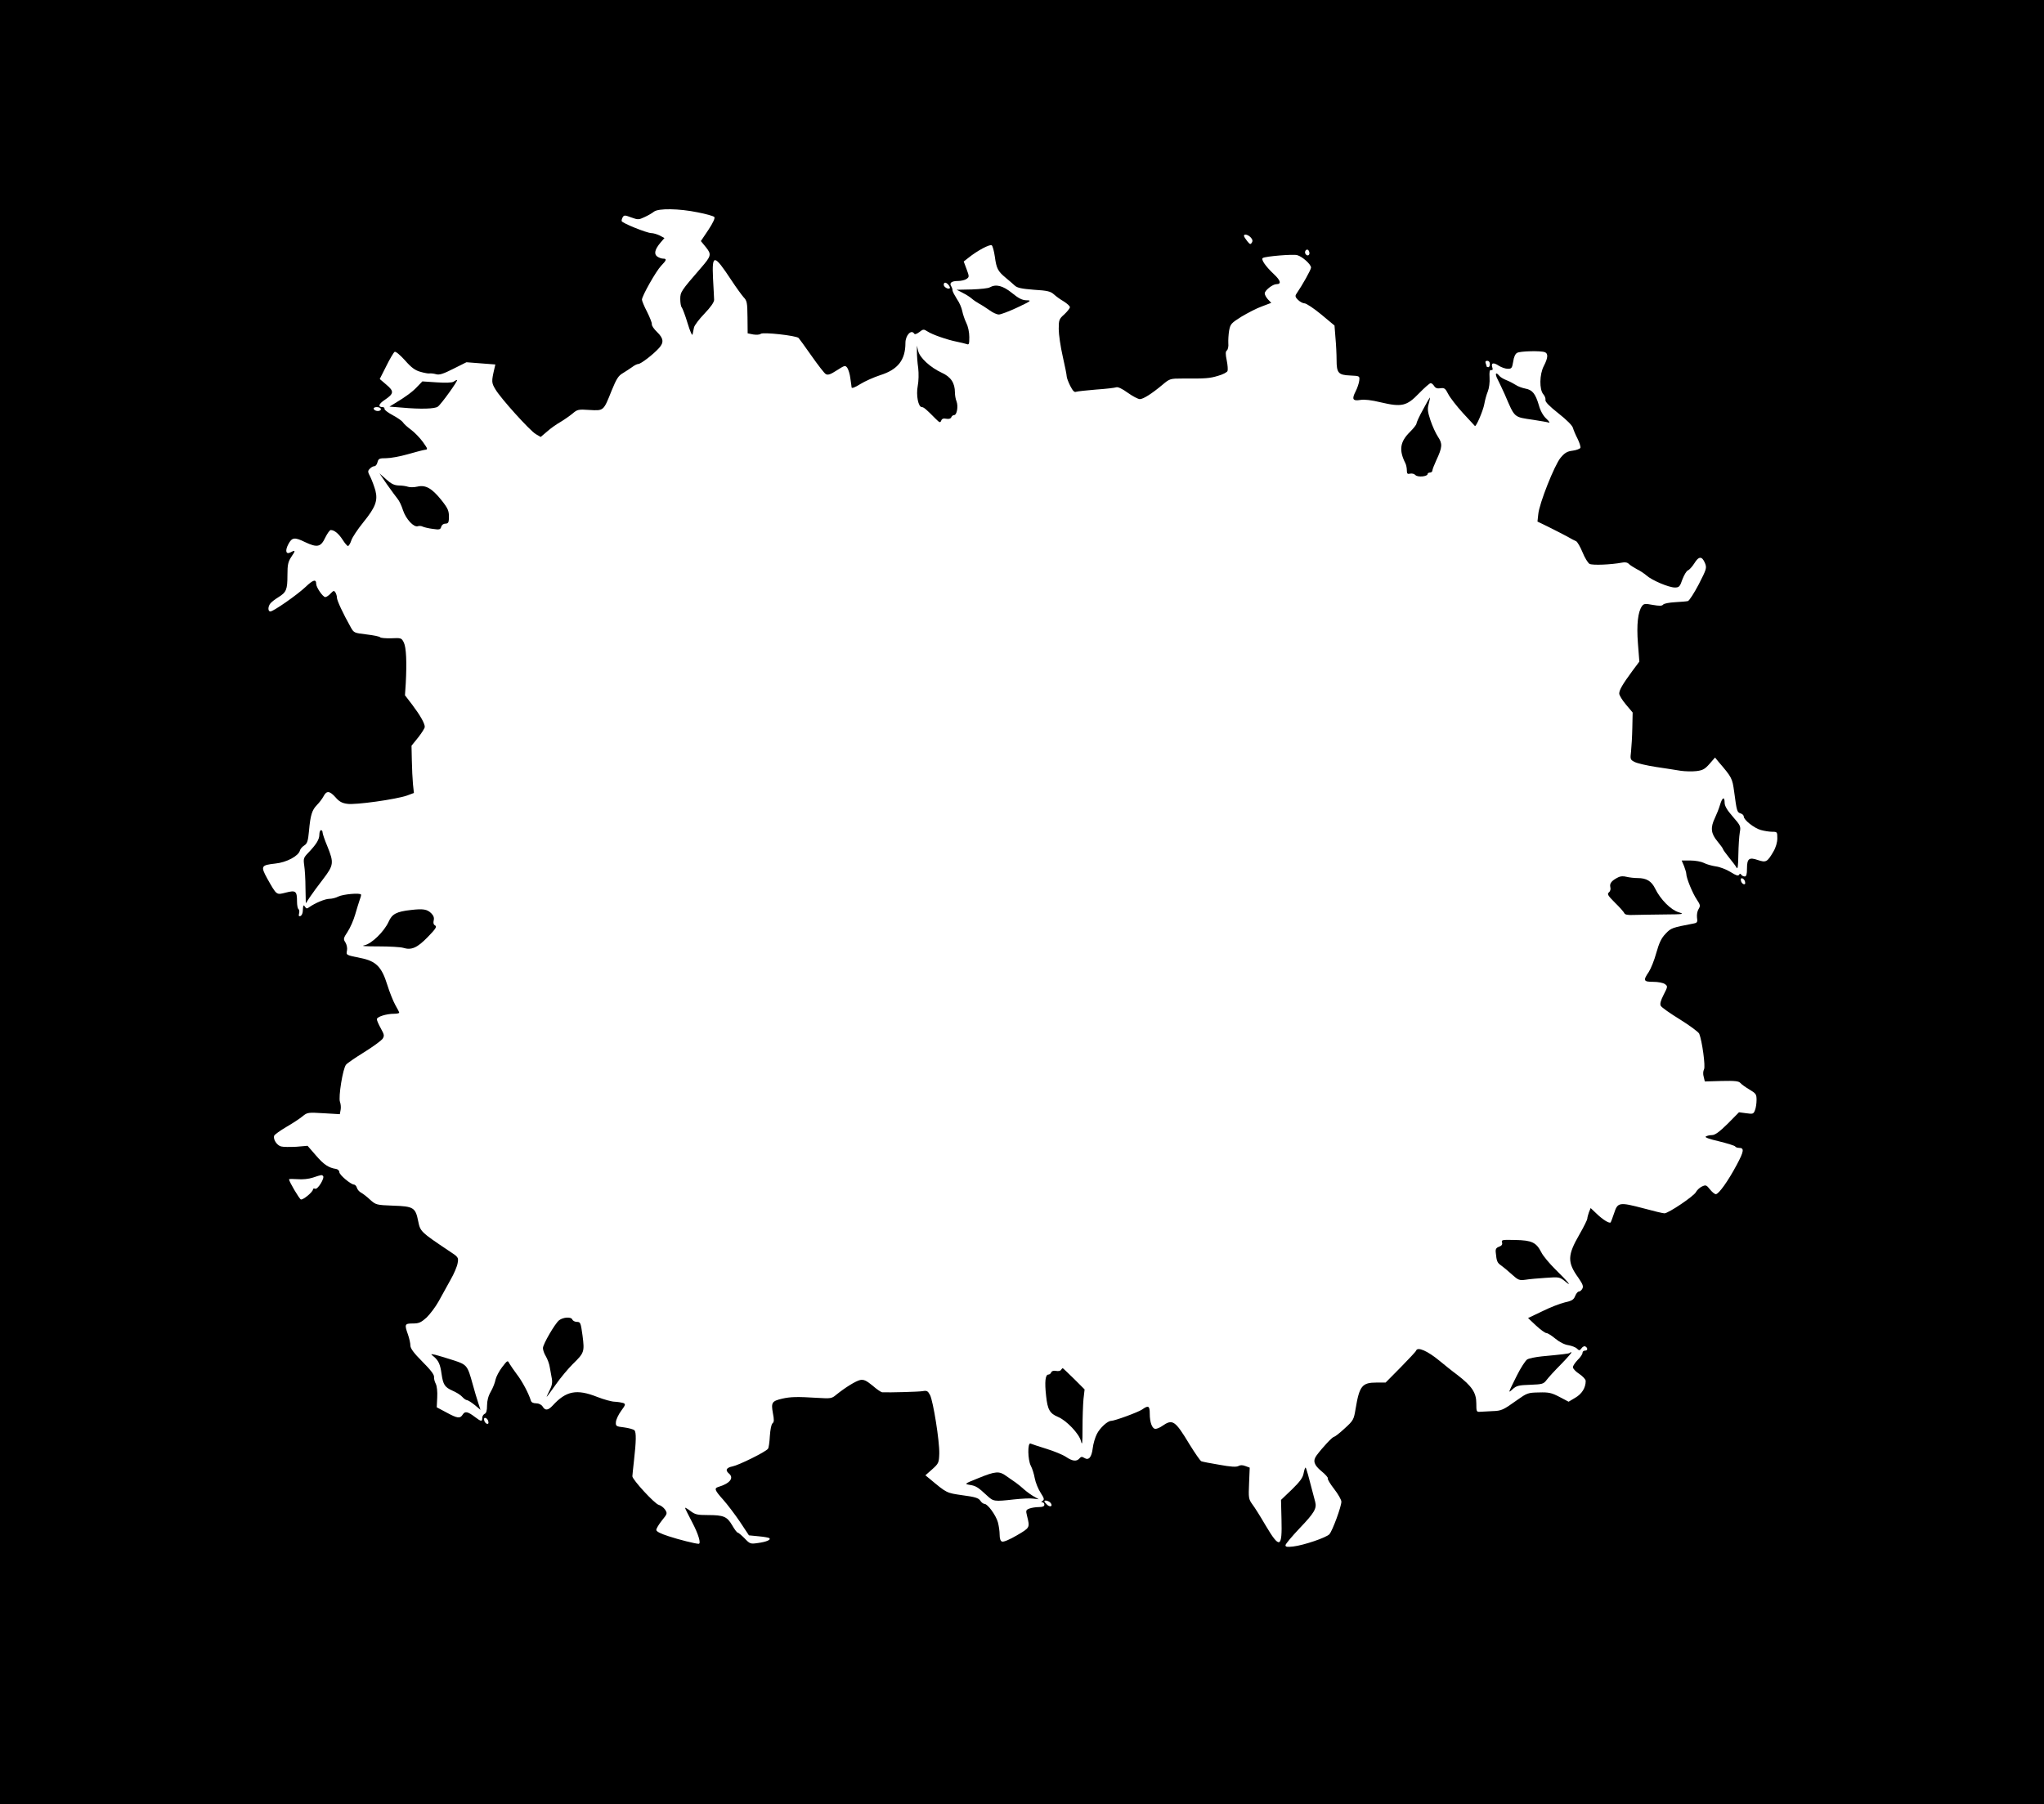 <?xml version="1.0" standalone="no"?>
<!DOCTYPE svg PUBLIC "-//W3C//DTD SVG 20010904//EN"
 "http://www.w3.org/TR/2001/REC-SVG-20010904/DTD/svg10.dtd">
<svg version="1.0" xmlns="http://www.w3.org/2000/svg"
 width="1280pt" height="1130pt" viewBox="0 0 1280 1130"
 preserveAspectRatio="xMidYMid meet">
<g transform="translate(0,1130) scale(0.1,-0.1)"
fill="#000000" stroke="none">
<path d="M0 5650 l0 -5650 6400 0 6400 0 0 5650 0 5650 -6400 0 -6400 0 0
-5650z m4369 4320 c52 -10 98 -23 104 -29 6 -6 -6 -34 -37 -81 l-47 -70 32
-39 c36 -45 33 -55 -33 -131 -123 -142 -128 -149 -128 -193 0 -24 4 -47 9 -52
5 -6 22 -50 37 -100 15 -50 29 -81 31 -70 2 11 6 31 9 44 3 13 32 52 66 87 39
41 60 71 60 86 -1 13 -3 74 -7 136 -7 153 7 151 115 -13 29 -44 63 -91 76
-106 22 -23 24 -34 25 -126 l1 -101 35 -7 c20 -3 40 -2 47 4 14 12 222 -11
237 -26 4 -4 41 -55 81 -112 40 -57 80 -109 89 -114 13 -8 29 -3 69 23 50 32
53 33 66 16 7 -11 16 -39 19 -65 4 -25 7 -51 8 -58 1 -7 23 1 54 21 29 18 85
43 125 56 111 35 158 95 158 202 0 48 37 87 55 58 4 -6 16 -2 32 10 24 19 28
19 51 4 30 -20 123 -52 182 -64 25 -5 53 -12 63 -15 15 -6 17 -1 17 44 0 31
-8 67 -19 89 -10 20 -21 53 -25 73 -4 21 -18 54 -33 75 -14 22 -27 46 -28 54
0 9 -4 21 -9 28 -12 20 3 32 43 32 20 0 45 6 54 13 17 12 17 15 0 61 l-18 48
28 22 c58 47 138 89 148 79 6 -6 14 -37 19 -71 10 -74 19 -91 67 -131 21 -17
47 -40 58 -50 15 -14 43 -20 120 -26 84 -5 104 -10 125 -29 14 -13 42 -33 63
-45 20 -13 37 -28 37 -35 0 -7 -16 -27 -35 -45 -33 -29 -35 -36 -35 -92 0 -33
11 -110 25 -171 14 -61 25 -117 25 -126 0 -8 10 -35 22 -59 16 -31 26 -42 37
-37 9 3 66 9 126 14 61 4 117 11 125 14 10 4 38 -9 72 -34 31 -22 65 -40 76
-40 21 0 74 33 143 91 44 37 47 38 125 38 145 -1 169 1 222 17 29 8 56 22 59
30 3 8 1 38 -5 67 -8 39 -8 55 1 62 7 6 11 26 9 45 -1 19 1 55 5 79 8 42 13
47 78 88 39 23 96 53 128 64 l58 22 -21 22 c-11 12 -20 29 -20 37 0 19 50 58
73 58 33 0 27 23 -16 63 -53 50 -82 93 -69 101 18 11 190 25 215 18 33 -9 87
-58 87 -78 0 -13 -53 -108 -92 -165 -9 -13 -6 -21 10 -37 12 -12 31 -22 41
-22 11 0 58 -31 104 -69 l84 -70 6 -77 c4 -42 7 -105 7 -139 0 -81 11 -94 85
-97 60 -3 60 -3 57 -32 -2 -16 -12 -47 -23 -68 -25 -49 -18 -61 31 -53 24 4
69 -1 126 -15 132 -31 163 -24 240 56 34 35 67 64 73 64 6 0 16 -8 22 -18 8
-13 20 -17 39 -14 25 4 31 -1 49 -36 11 -22 53 -76 92 -119 40 -43 74 -80 75
-81 7 -9 52 97 59 137 4 24 14 60 22 79 8 20 13 57 11 86 -2 38 0 50 10 48 9
-2 12 4 7 17 -9 28 7 33 41 10 16 -10 41 -19 56 -19 24 0 27 4 34 45 4 29 13
49 25 55 19 11 148 14 173 4 22 -8 20 -36 -6 -86 -28 -53 -29 -149 -3 -178 9
-10 15 -26 13 -36 -2 -11 24 -38 81 -83 51 -40 87 -76 91 -91 4 -14 17 -45 29
-68 12 -24 20 -50 18 -57 -3 -6 -25 -15 -49 -18 -34 -4 -50 -14 -75 -44 -38
-45 -134 -287 -140 -354 l-5 -46 74 -36 c40 -20 91 -46 113 -58 22 -13 47 -26
55 -29 8 -4 26 -35 40 -69 14 -35 34 -67 44 -73 18 -10 137 -5 204 8 18 4 34
1 43 -9 8 -8 31 -22 49 -32 19 -9 46 -27 60 -39 34 -31 141 -76 178 -76 27 0
32 5 48 52 11 28 26 53 34 55 8 3 26 22 40 44 28 46 48 47 67 2 12 -31 10 -37
-39 -133 -29 -55 -59 -102 -68 -105 -8 -2 -44 -5 -80 -7 -36 -2 -69 -8 -75
-15 -7 -9 -24 -9 -65 -2 -47 9 -56 8 -67 -7 -26 -35 -35 -116 -26 -233 l9
-115 -44 -59 c-61 -83 -82 -119 -82 -141 0 -11 19 -42 42 -69 l42 -50 -2 -96
c-1 -53 -5 -119 -8 -148 -6 -49 -5 -52 23 -66 15 -8 75 -22 133 -31 58 -9 128
-19 155 -24 28 -4 72 -5 98 -2 41 5 54 13 83 46 l34 39 22 -27 c84 -98 86
-102 98 -189 16 -121 18 -127 40 -134 11 -3 20 -12 20 -20 0 -21 66 -73 107
-84 21 -6 53 -11 71 -11 31 0 32 -1 32 -41 0 -25 -9 -57 -25 -84 -38 -65 -46
-69 -97 -52 -55 19 -68 9 -68 -54 0 -36 -4 -49 -14 -49 -8 0 -18 5 -22 11 -5
8 -9 8 -14 -1 -5 -8 -21 -3 -53 18 -26 16 -67 32 -92 35 -25 4 -59 13 -75 22
-16 8 -54 15 -84 15 l-55 0 15 -35 c7 -19 14 -41 14 -49 0 -26 40 -123 66
-161 22 -33 23 -39 11 -59 -8 -12 -12 -35 -10 -53 4 -27 2 -33 -18 -37 -140
-27 -144 -28 -179 -65 -27 -28 -40 -57 -58 -120 -12 -45 -34 -99 -47 -119 -37
-54 -33 -62 28 -62 30 0 62 -6 73 -14 19 -14 18 -16 -8 -67 -19 -37 -24 -58
-18 -69 5 -10 59 -48 121 -86 61 -38 115 -78 120 -89 18 -45 40 -205 30 -223
-6 -11 -7 -31 -2 -47 l7 -29 105 3 c85 2 108 -1 118 -13 7 -8 33 -27 57 -41
40 -24 44 -29 44 -65 0 -21 -4 -50 -10 -64 -9 -24 -13 -25 -55 -19 l-45 6 -71
-72 c-52 -51 -79 -71 -98 -71 -14 0 -32 -4 -39 -9 -8 -5 22 -16 83 -30 52 -13
98 -27 101 -32 3 -5 14 -9 24 -9 34 0 32 -20 -14 -106 -55 -103 -113 -184
-131 -184 -8 0 -24 14 -37 30 -22 28 -26 29 -50 18 -15 -7 -31 -23 -37 -34
-11 -25 -173 -134 -198 -134 -9 0 -68 14 -130 31 -152 40 -163 39 -185 -30
-10 -30 -20 -56 -22 -58 -8 -8 -50 18 -88 55 l-37 35 -11 -27 c-5 -15 -10 -33
-10 -40 0 -6 -22 -51 -49 -98 -76 -131 -77 -175 -6 -273 26 -38 32 -52 24 -67
-5 -10 -15 -18 -22 -18 -7 0 -17 -13 -23 -28 -9 -23 -20 -30 -65 -40 -30 -7
-94 -32 -142 -56 l-88 -42 50 -47 c28 -26 57 -47 65 -47 8 0 33 -16 56 -35 25
-21 58 -38 82 -41 21 -4 46 -13 54 -22 13 -13 17 -12 28 3 7 10 18 15 24 11
17 -10 15 -26 -3 -26 -8 0 -15 -6 -15 -14 0 -8 -13 -28 -30 -44 -16 -17 -30
-37 -30 -46 0 -9 18 -28 40 -42 22 -15 40 -34 40 -44 0 -43 -24 -81 -65 -105
l-42 -25 -57 30 c-50 26 -67 30 -129 28 -69 -1 -75 -4 -137 -48 -88 -63 -97
-67 -155 -69 -27 -1 -61 -3 -75 -4 -24 -2 -25 1 -25 53 0 67 -28 108 -119 178
-34 25 -83 65 -111 88 -75 62 -138 90 -147 64 -1 -5 -45 -52 -97 -105 l-94
-95 -56 0 c-91 0 -108 -20 -132 -165 -11 -67 -14 -73 -68 -122 -31 -29 -61
-52 -67 -53 -10 0 -70 -64 -109 -116 -25 -34 -17 -60 30 -99 25 -20 43 -41 40
-45 -3 -5 15 -35 40 -67 25 -32 45 -68 45 -79 0 -31 -56 -183 -75 -204 -19
-21 -160 -69 -227 -77 -37 -4 -48 -3 -48 8 0 8 41 56 90 108 91 95 107 123 96
164 -43 166 -55 210 -60 214 -2 3 -8 -12 -12 -33 -5 -30 -22 -53 -74 -104
l-68 -65 3 -121 c5 -182 -11 -188 -100 -38 -32 55 -69 114 -83 132 -23 32 -24
40 -20 131 l4 98 -27 10 c-18 7 -32 7 -44 0 -13 -7 -48 -5 -119 8 -55 9 -106
19 -113 22 -7 3 -40 51 -74 106 -91 151 -106 160 -171 115 -14 -10 -33 -18
-42 -18 -21 0 -36 40 -36 96 0 49 -9 53 -48 25 -25 -17 -172 -71 -194 -71 -22
0 -70 -44 -89 -82 -11 -21 -23 -62 -26 -89 -7 -57 -25 -79 -53 -61 -14 9 -21
8 -30 -3 -18 -21 -44 -18 -84 9 -19 13 -74 36 -123 51 -48 15 -94 30 -100 33
-19 6 -17 -102 2 -139 9 -16 20 -51 25 -79 5 -27 22 -68 37 -91 22 -34 24 -42
12 -50 -10 -6 -10 -9 -1 -9 6 0 12 -7 12 -15 0 -10 -10 -15 -34 -15 -19 0 -46
-4 -59 -9 -23 -9 -24 -12 -15 -48 18 -72 18 -72 -64 -120 -44 -26 -84 -43 -93
-39 -10 3 -15 19 -15 43 0 21 -5 56 -11 78 -13 45 -64 115 -84 115 -7 0 -19 9
-26 20 -11 17 -34 24 -111 34 -102 15 -97 12 -206 103 l-27 22 43 38 c40 36
42 41 44 98 2 77 -38 328 -58 367 -14 26 -20 29 -47 24 -26 -4 -205 -9 -253
-7 -7 1 -34 19 -60 42 -39 32 -55 39 -77 35 -28 -6 -94 -47 -151 -93 -27 -23
-35 -24 -115 -19 -129 8 -171 7 -223 -5 -64 -15 -70 -24 -58 -90 8 -42 8 -56
-2 -64 -8 -6 -14 -39 -17 -80 -2 -38 -7 -75 -12 -80 -15 -20 -184 -103 -221
-110 -40 -8 -48 -24 -23 -45 33 -28 6 -62 -67 -84 -27 -8 -22 -21 30 -79 26
-29 73 -91 105 -138 l57 -86 61 -6 c33 -3 63 -8 67 -12 11 -10 -19 -23 -71
-30 -47 -7 -51 -6 -84 29 -20 20 -39 36 -43 36 -5 0 -20 20 -35 46 -32 55 -54
64 -152 64 -66 0 -80 3 -110 26 -18 14 -33 22 -33 19 0 -3 20 -44 45 -91 38
-72 57 -134 40 -134 -19 0 -124 26 -187 47 -53 17 -78 30 -78 40 0 9 16 35 35
59 34 42 35 44 20 68 -9 13 -27 27 -40 30 -25 6 -165 158 -165 179 0 7 5 50
10 97 14 122 15 179 3 191 -6 6 -35 14 -64 18 -51 6 -54 8 -52 34 1 15 16 47
33 70 27 37 29 42 13 49 -10 3 -34 7 -53 8 -19 0 -69 14 -110 30 -129 51 -195
38 -279 -54 -29 -31 -47 -33 -63 -6 -8 12 -24 20 -41 20 -18 0 -30 6 -33 18
-13 43 -54 121 -87 163 -19 26 -40 56 -47 68 -11 22 -12 21 -46 -23 -19 -25
-37 -60 -41 -78 -3 -18 -16 -51 -29 -74 -16 -27 -24 -57 -24 -88 0 -32 -5 -48
-15 -52 -8 -4 -15 -15 -15 -25 0 -25 -7 -24 -44 4 -47 36 -64 39 -78 17 -17
-27 -33 -25 -103 13 l-60 32 3 62 c2 37 -2 71 -9 85 -7 13 -12 32 -11 43 2 14
-22 45 -73 96 -54 54 -75 83 -75 101 0 14 -7 45 -15 68 -23 65 -21 70 30 70
38 0 51 6 85 36 22 21 57 67 77 103 20 36 53 97 74 134 22 38 42 85 45 106 6
35 5 37 -58 78 -173 116 -176 119 -189 183 -17 86 -29 94 -157 98 -105 4 -108
5 -144 37 -20 19 -45 38 -56 44 -12 6 -24 20 -27 31 -3 11 -12 20 -18 20 -21
1 -92 61 -92 78 0 9 -9 18 -20 20 -47 7 -77 27 -126 84 l-53 61 -70 -6 c-39
-2 -82 -2 -96 2 -27 7 -51 46 -43 67 2 7 37 32 76 55 40 23 85 53 102 67 29
24 34 25 131 19 l102 -6 5 27 c3 14 1 37 -4 50 -11 30 18 210 38 233 7 9 58
44 113 78 55 34 106 72 115 83 13 20 12 26 -10 66 -14 25 -25 50 -25 58 0 15
59 34 108 34 17 0 32 3 32 7 0 3 -11 25 -24 47 -13 23 -36 80 -51 128 -35 113
-71 148 -166 167 -93 19 -92 18 -86 48 3 15 -2 37 -10 50 -14 21 -13 26 14 67
16 24 37 72 47 107 10 35 23 76 28 91 6 15 10 30 9 34 -2 13 -114 3 -143 -12
-15 -8 -40 -14 -55 -14 -27 0 -89 -26 -126 -52 -14 -11 -19 -10 -27 2 -10 16
-12 11 -14 -29 -1 -13 -7 -26 -15 -29 -10 -3 -12 1 -8 17 3 11 1 24 -4 27 -5
3 -9 24 -9 47 0 66 -8 72 -70 56 -60 -15 -56 -19 -117 89 -42 77 -38 83 52 93
69 7 144 47 153 81 2 9 14 24 27 32 19 12 24 27 30 91 9 101 19 131 50 163 15
15 33 39 41 54 19 37 38 35 75 -6 22 -26 41 -37 74 -41 49 -8 306 28 374 52
l43 16 -6 56 c-3 31 -6 97 -7 148 l-2 92 42 52 c22 28 41 58 41 66 0 22 -29
73 -78 138 l-46 60 5 75 c7 133 3 224 -12 255 -14 29 -17 30 -79 27 -35 -1
-66 2 -69 6 -3 5 -42 13 -85 18 -77 9 -80 10 -99 44 -50 89 -87 169 -87 186 0
11 -5 26 -10 34 -8 12 -12 11 -30 -8 -11 -12 -26 -22 -33 -22 -15 0 -57 61
-57 83 0 31 -19 26 -66 -19 -54 -51 -202 -154 -221 -154 -16 0 -16 30 0 50 7
9 29 26 50 39 50 31 57 47 57 138 0 67 4 84 25 116 27 39 26 44 -6 27 -28 -15
-35 10 -14 50 23 44 39 47 104 15 78 -37 100 -32 128 28 13 26 28 47 34 47 23
0 50 -23 74 -60 14 -22 29 -40 34 -40 5 0 15 16 21 35 6 19 40 70 74 112 77
95 93 136 77 200 -7 25 -21 63 -31 84 -18 34 -18 39 -4 53 8 9 21 16 29 16 7
0 16 11 19 25 6 22 11 25 55 25 27 0 86 11 132 24 46 13 94 26 107 28 23 3 23
3 -10 50 -19 26 -53 61 -75 77 -23 17 -45 37 -50 46 -5 8 -33 28 -63 44 -30
16 -54 34 -52 40 1 6 -4 11 -12 11 -31 0 -25 20 13 45 58 39 60 54 11 95 l-42
36 41 81 c22 45 46 85 52 89 7 4 33 -18 65 -53 40 -46 64 -63 97 -72 24 -7 50
-12 58 -10 8 1 26 -1 40 -5 20 -6 45 2 108 34 l82 41 90 -7 91 -7 -6 -26 c-19
-81 -18 -89 6 -129 33 -57 216 -259 253 -281 l31 -18 40 34 c21 19 59 46 84
60 25 15 59 39 76 53 29 25 36 27 106 22 89 -5 87 -7 138 121 31 76 43 94 71
110 18 11 44 28 58 38 13 10 30 19 38 19 16 0 94 60 130 100 32 35 28 61 -12
100 -20 19 -35 41 -33 50 1 8 -13 43 -30 77 -18 34 -32 69 -32 76 0 23 89 180
120 212 35 36 37 45 12 45 -10 0 -26 6 -36 13 -22 16 -16 44 20 87 l25 29 -30
16 c-17 8 -40 15 -53 15 -29 1 -181 62 -185 75 -1 6 2 17 7 25 8 13 14 13 53
-2 42 -15 47 -15 83 2 22 10 48 25 59 34 28 22 157 20 274 -4z m3464 -158 c11
-12 13 -22 6 -32 -8 -13 -12 -11 -29 10 -11 14 -20 28 -20 33 0 14 27 7 43
-11z m367 -98 c0 -16 -16 -19 -25 -4 -8 13 4 32 16 25 5 -4 9 -13 9 -21z
m-2260 -199 c7 -9 11 -18 8 -20 -9 -10 -38 7 -38 21 0 18 14 18 30 -1z m3390
-495 c0 -11 -4 -20 -10 -20 -5 0 -10 2 -10 4 0 2 -3 11 -6 20 -4 11 -1 16 10
16 9 0 16 -8 16 -20z m-6946 -279 c7 -11 -14 -20 -31 -13 -7 2 -13 8 -13 13 0
12 37 12 44 0z m8544 -2965 c3 -12 -1 -17 -10 -14 -7 3 -15 13 -16 22 -3 12 1
17 10 14 7 -3 15 -13 16 -22z m-8905 -1842 c12 -12 -33 -86 -49 -80 -8 3 -14
1 -14 -4 0 -16 -63 -68 -76 -63 -10 4 -74 112 -74 126 0 3 24 3 53 1 31 -3 70
1 97 10 54 18 55 18 63 10z m1035 -1538 c3 -12 -1 -17 -10 -14 -7 3 -15 13
-16 22 -3 12 1 17 10 14 7 -3 15 -13 16 -22z m3521 -510 c17 -21 -4 -30 -23
-10 -9 8 -16 17 -16 20 0 10 29 3 39 -10z"/>
<path d="M6198 9500 c-9 -6 -59 -11 -112 -13 l-95 -2 37 -19 c20 -10 46 -26
57 -36 11 -10 34 -25 50 -34 17 -9 45 -28 64 -41 19 -14 44 -25 56 -25 12 0
65 20 116 44 87 41 91 45 57 45 -28 1 -49 12 -91 46 -57 46 -100 57 -139 35z"/>
<path d="M5742 9095 c0 -22 3 -67 8 -100 4 -35 3 -82 -3 -113 -11 -57 3 -132
26 -132 11 0 27 -13 86 -73 25 -25 29 -26 35 -12 4 12 14 16 32 12 16 -3 28 1
31 9 3 8 11 14 18 14 17 0 27 54 15 86 -6 14 -10 39 -10 55 0 60 -25 98 -82
124 -72 33 -138 94 -148 136 l-8 34 0 -40z"/>
<path d="M9379 8923 c11 -21 30 -63 44 -93 65 -151 54 -141 181 -160 44 -7 87
-14 95 -17 9 -3 2 8 -15 24 -20 18 -38 50 -47 84 -22 74 -41 97 -85 105 -20 4
-48 14 -62 24 -14 9 -39 22 -57 29 -18 7 -38 19 -44 27 -23 28 -29 13 -10 -23z"/>
<path d="M2840 8909 c-9 -6 -49 -8 -105 -4 l-90 6 -30 -31 c-29 -32 -72 -64
-142 -106 l-34 -21 77 -6 c120 -11 208 -8 226 6 21 15 130 167 120 167 -4 0
-14 -5 -22 -11z"/>
<path d="M8911 8734 c-23 -41 -41 -81 -41 -88 0 -6 -18 -29 -40 -51 -63 -62
-71 -114 -29 -197 5 -10 9 -30 9 -44 0 -21 4 -25 20 -21 11 3 27 -1 34 -9 15
-15 76 -9 76 7 0 5 7 9 15 9 8 0 15 6 15 13 0 6 11 35 24 63 39 83 40 105 11
148 -14 21 -35 67 -47 103 -18 54 -20 72 -11 104 6 21 9 39 7 39 -1 0 -21 -34
-43 -76z"/>
<path d="M2424 8265 c27 -38 57 -79 66 -90 10 -11 25 -43 34 -72 19 -56 68
-108 93 -99 8 3 22 2 31 -3 9 -4 38 -11 63 -14 41 -6 47 -4 52 13 3 12 14 20
26 20 16 0 21 7 22 28 2 52 -3 64 -48 121 -59 73 -98 95 -149 83 -22 -5 -48
-5 -59 -1 -11 4 -37 8 -57 8 -29 1 -48 10 -80 39 l-42 37 48 -70z"/>
<path d="M10771 6258 c-7 -24 -22 -61 -32 -82 -29 -60 -25 -97 16 -146 19 -23
35 -45 35 -49 0 -3 17 -27 38 -53 20 -25 42 -53 47 -63 7 -12 10 11 11 82 1
54 5 116 9 139 7 38 5 43 -44 99 -36 41 -51 67 -51 87 0 41 -15 34 -29 -14z"/>
<path d="M2000 6073 c0 -31 -18 -60 -68 -113 -31 -32 -33 -38 -27 -80 4 -25 8
-89 8 -142 l2 -96 25 38 c14 21 51 72 83 113 67 88 69 102 27 206 -17 40 -30
79 -30 87 0 8 -4 14 -10 14 -5 0 -10 -12 -10 -27z"/>
<path d="M10134 5805 c-42 -21 -55 -38 -50 -61 4 -13 0 -27 -9 -34 -12 -10 -6
-20 39 -65 30 -29 55 -58 58 -65 3 -9 22 -13 59 -11 29 1 115 2 189 3 124 1
131 2 92 14 -48 14 -114 80 -147 148 -23 47 -54 66 -110 66 -22 0 -54 4 -70 8
-19 5 -38 4 -51 -3z"/>
<path d="M2573 5600 c-90 -10 -118 -25 -139 -73 -28 -62 -107 -139 -152 -148
-24 -5 5 -7 88 -7 69 0 139 -4 155 -9 52 -16 88 0 154 68 50 51 58 65 46 72
-10 5 -13 16 -9 32 4 16 -1 30 -15 44 -26 26 -51 30 -128 21z"/>
<path d="M9406 3518 c4 -13 -2 -21 -18 -27 -19 -7 -24 -15 -21 -38 5 -53 9
-63 34 -80 13 -9 43 -34 67 -56 40 -36 47 -38 85 -33 23 4 81 9 128 12 83 6
86 5 120 -22 50 -42 17 -1 -62 76 -36 36 -76 83 -87 106 -32 62 -59 75 -163
77 -81 2 -88 1 -83 -15z"/>
<path d="M3501 3030 c-26 -21 -101 -150 -101 -174 0 -12 8 -35 18 -51 10 -17
22 -48 25 -70 4 -22 10 -55 13 -72 4 -23 0 -45 -15 -73 -11 -22 -19 -40 -18
-40 2 0 27 35 57 77 30 43 78 100 106 128 73 71 75 77 62 179 -11 80 -13 86
-35 86 -13 0 -26 7 -29 15 -7 18 -57 15 -83 -5z"/>
<path d="M9829 2825 c-5 -4 -46 -9 -174 -21 -38 -4 -79 -12 -91 -19 -12 -8
-41 -53 -65 -101 -56 -113 -57 -113 -26 -85 23 21 38 25 109 27 77 3 84 5 103
30 11 15 52 60 92 100 40 41 68 74 64 74 -4 0 -10 -2 -12 -5z"/>
<path d="M2716 2803 c30 -25 41 -49 49 -108 10 -69 20 -84 69 -106 23 -10 51
-27 61 -39 10 -11 23 -20 29 -20 6 0 28 -14 48 -30 l37 -31 -14 43 c-8 24 -24
77 -35 118 -33 119 -35 122 -125 151 -44 14 -93 29 -110 33 -30 6 -30 6 -9
-11z"/>
<path d="M6644 2719 c-3 -6 -17 -9 -31 -6 -15 3 -27 -1 -30 -9 -3 -8 -11 -14
-18 -14 -19 0 -24 -46 -14 -134 9 -86 23 -110 76 -132 52 -22 131 -105 142
-150 8 -32 10 -17 10 81 0 66 3 148 6 181 l7 61 -67 67 c-37 36 -68 66 -70 66
-2 0 -7 -5 -11 -11z"/>
<path d="M6126 2041 c-87 -35 -88 -36 -53 -42 39 -6 52 -15 108 -67 40 -37 44
-38 169 -24 47 5 101 8 120 5 l35 -4 -30 17 c-16 9 -43 28 -60 43 -16 15 -41
35 -55 45 -14 9 -40 28 -59 41 -44 32 -67 30 -175 -14z"/>
</g>
</svg>
